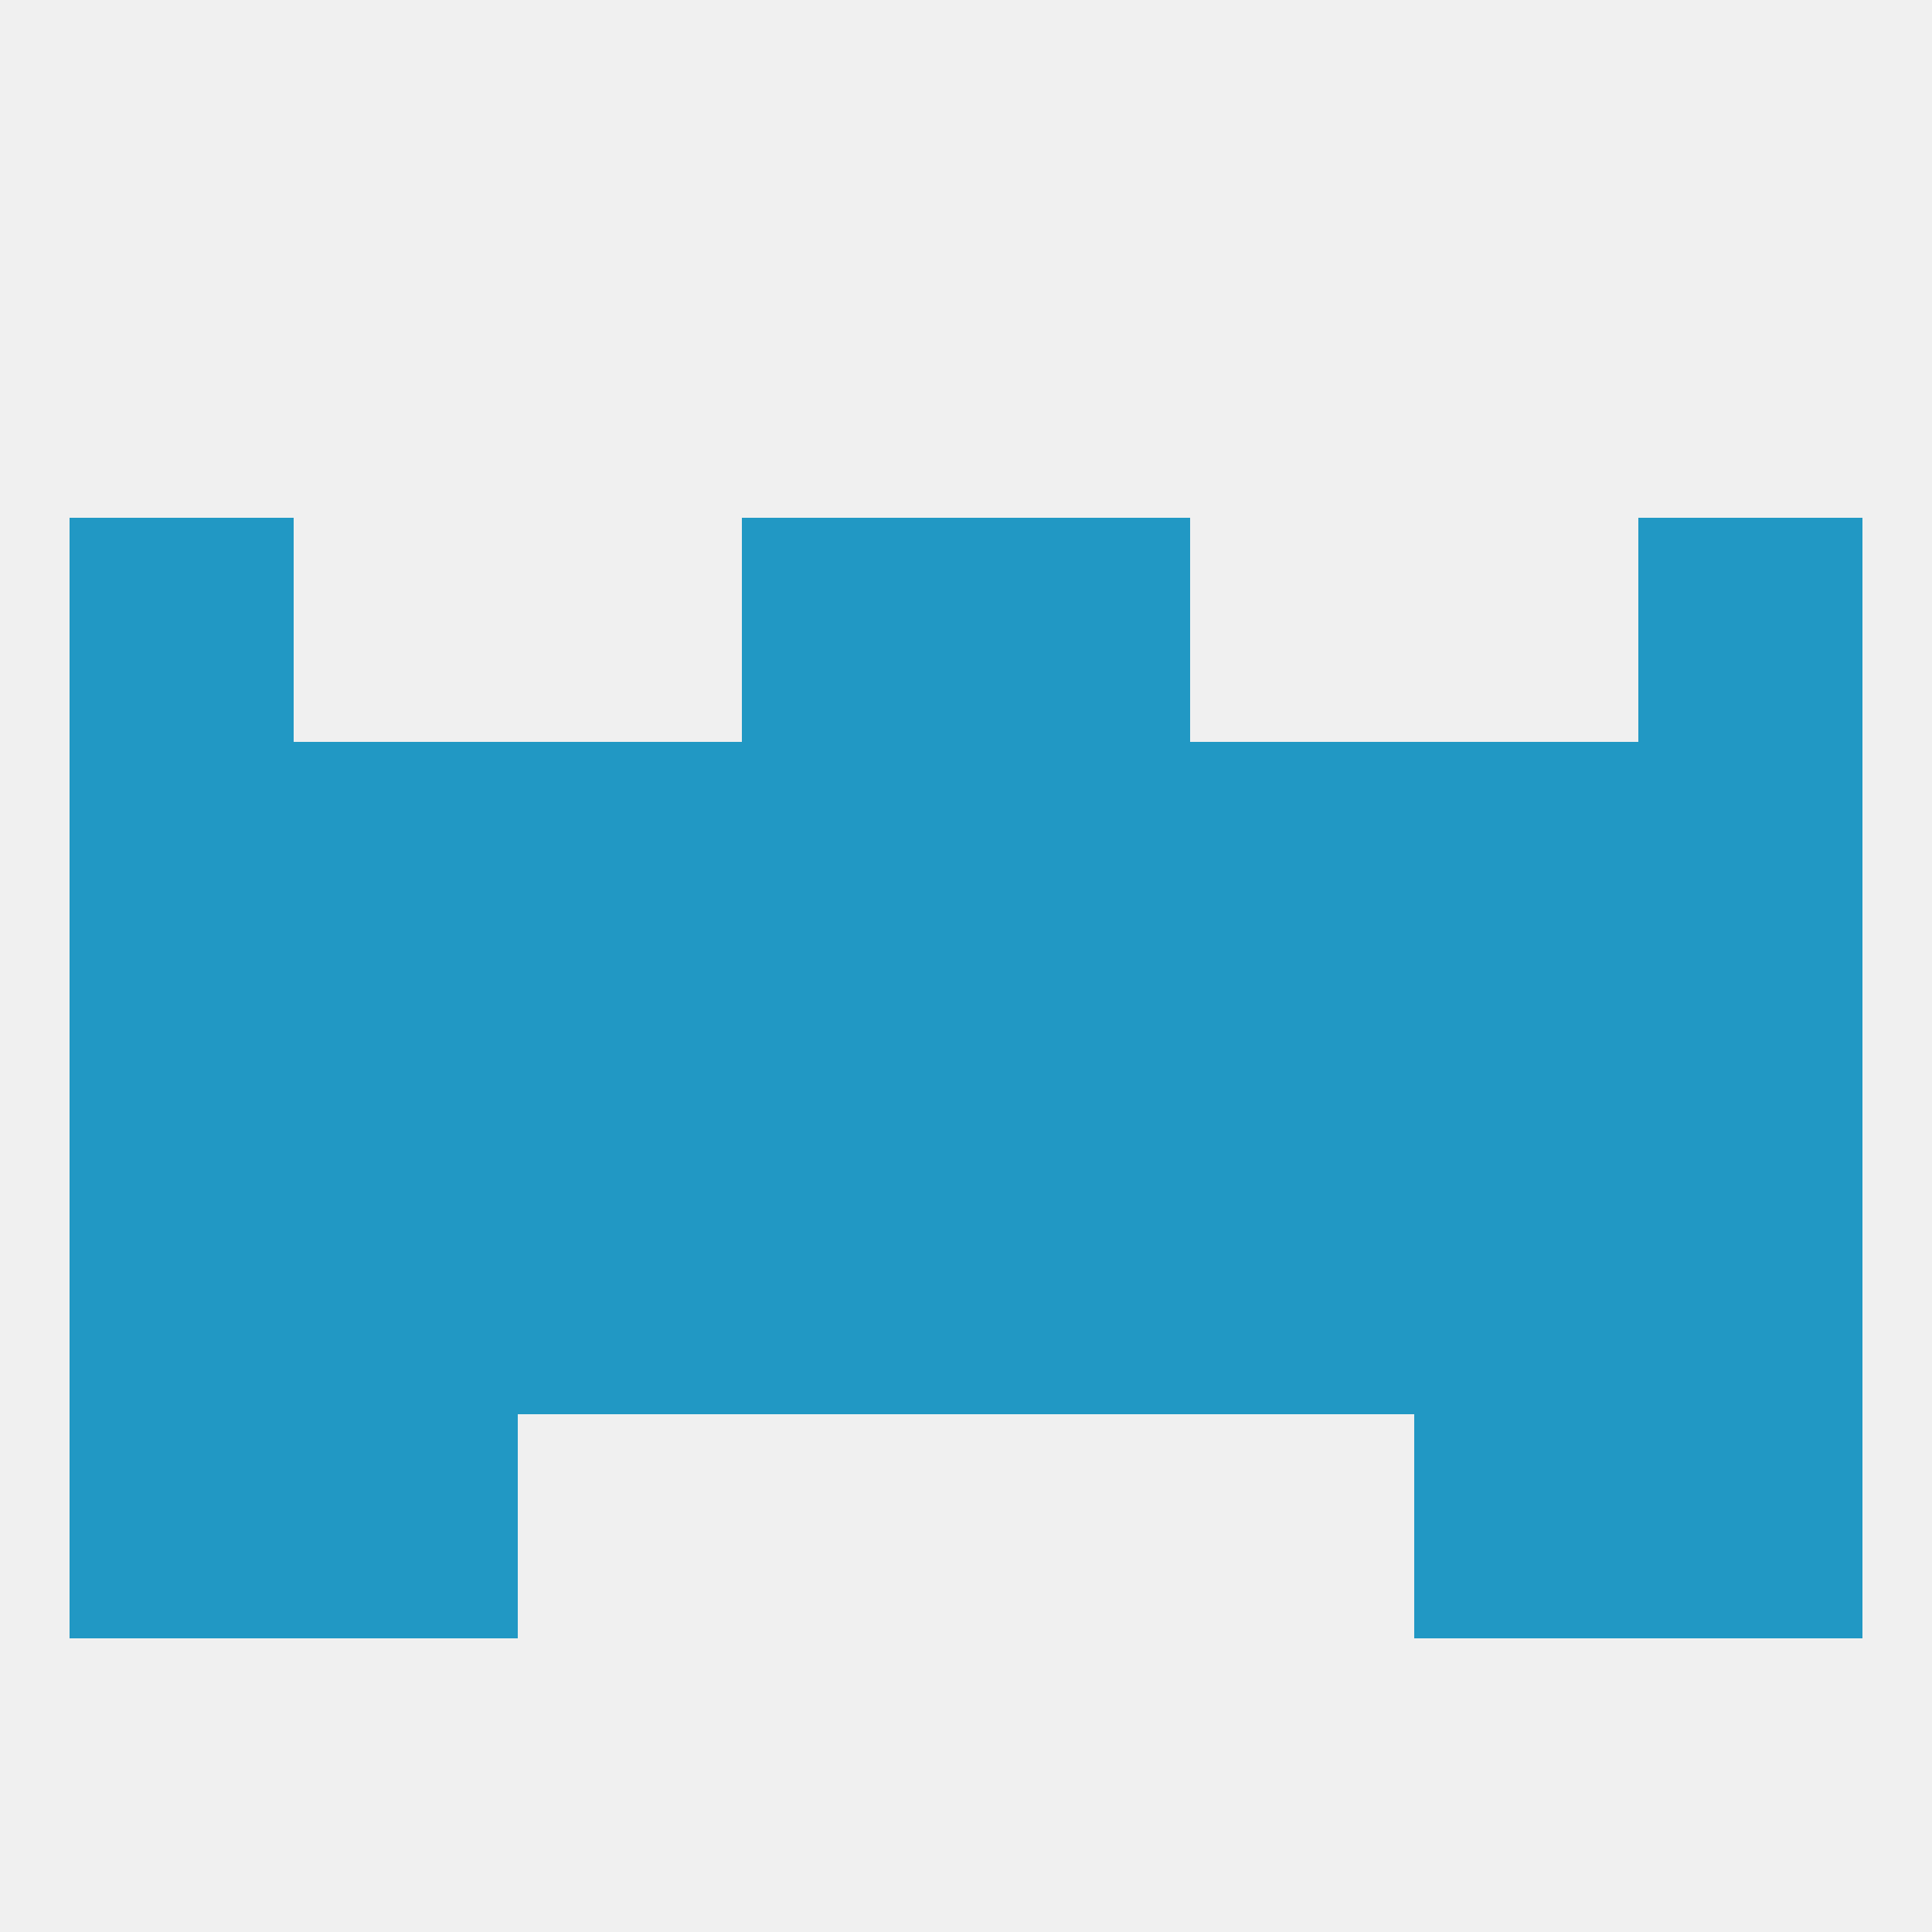 
<!--   <?xml version="1.0"?> -->
<svg version="1.1" baseprofile="full" xmlns="http://www.w3.org/2000/svg" xmlns:xlink="http://www.w3.org/1999/xlink" xmlns:ev="http://www.w3.org/2001/xml-events" width="250" height="250" viewBox="0 0 250 250" >
	<rect width="100%" height="100%" fill="rgba(240,240,240,255)"/>

	<rect x="9" y="125" width="29" height="29" fill="rgba(33,152,196,255)"/>
	<rect x="212" y="125" width="29" height="29" fill="rgba(33,152,196,255)"/>
	<rect x="96" y="125" width="29" height="29" fill="rgba(33,152,196,255)"/>
	<rect x="125" y="125" width="29" height="29" fill="rgba(33,152,196,255)"/>
	<rect x="154" y="125" width="29" height="29" fill="rgba(33,152,196,255)"/>
	<rect x="38" y="125" width="29" height="29" fill="rgba(33,152,196,255)"/>
	<rect x="67" y="125" width="29" height="29" fill="rgba(33,152,196,255)"/>
	<rect x="183" y="125" width="29" height="29" fill="rgba(33,152,196,255)"/>
	<rect x="183" y="154" width="29" height="29" fill="rgba(33,152,196,255)"/>
	<rect x="9" y="154" width="29" height="29" fill="rgba(33,152,196,255)"/>
	<rect x="67" y="154" width="29" height="29" fill="rgba(33,152,196,255)"/>
	<rect x="154" y="154" width="29" height="29" fill="rgba(33,152,196,255)"/>
	<rect x="96" y="154" width="29" height="29" fill="rgba(33,152,196,255)"/>
	<rect x="125" y="154" width="29" height="29" fill="rgba(33,152,196,255)"/>
	<rect x="212" y="154" width="29" height="29" fill="rgba(33,152,196,255)"/>
	<rect x="38" y="154" width="29" height="29" fill="rgba(33,152,196,255)"/>
	<rect x="9" y="183" width="29" height="29" fill="rgba(33,152,196,255)"/>
	<rect x="212" y="183" width="29" height="29" fill="rgba(33,152,196,255)"/>
	<rect x="38" y="183" width="29" height="29" fill="rgba(33,152,196,255)"/>
	<rect x="183" y="183" width="29" height="29" fill="rgba(33,152,196,255)"/>
	<rect x="212" y="96" width="29" height="29" fill="rgba(33,152,196,255)"/>
	<rect x="183" y="96" width="29" height="29" fill="rgba(33,152,196,255)"/>
	<rect x="67" y="96" width="29" height="29" fill="rgba(33,152,196,255)"/>
	<rect x="154" y="96" width="29" height="29" fill="rgba(33,152,196,255)"/>
	<rect x="38" y="96" width="29" height="29" fill="rgba(33,152,196,255)"/>
	<rect x="96" y="96" width="29" height="29" fill="rgba(33,152,196,255)"/>
	<rect x="125" y="96" width="29" height="29" fill="rgba(33,152,196,255)"/>
	<rect x="9" y="96" width="29" height="29" fill="rgba(33,152,196,255)"/>
	<rect x="212" y="67" width="29" height="29" fill="rgba(33,152,196,255)"/>
	<rect x="96" y="67" width="29" height="29" fill="rgba(33,152,196,255)"/>
	<rect x="125" y="67" width="29" height="29" fill="rgba(33,152,196,255)"/>
	<rect x="9" y="67" width="29" height="29" fill="rgba(33,152,196,255)"/>
</svg>